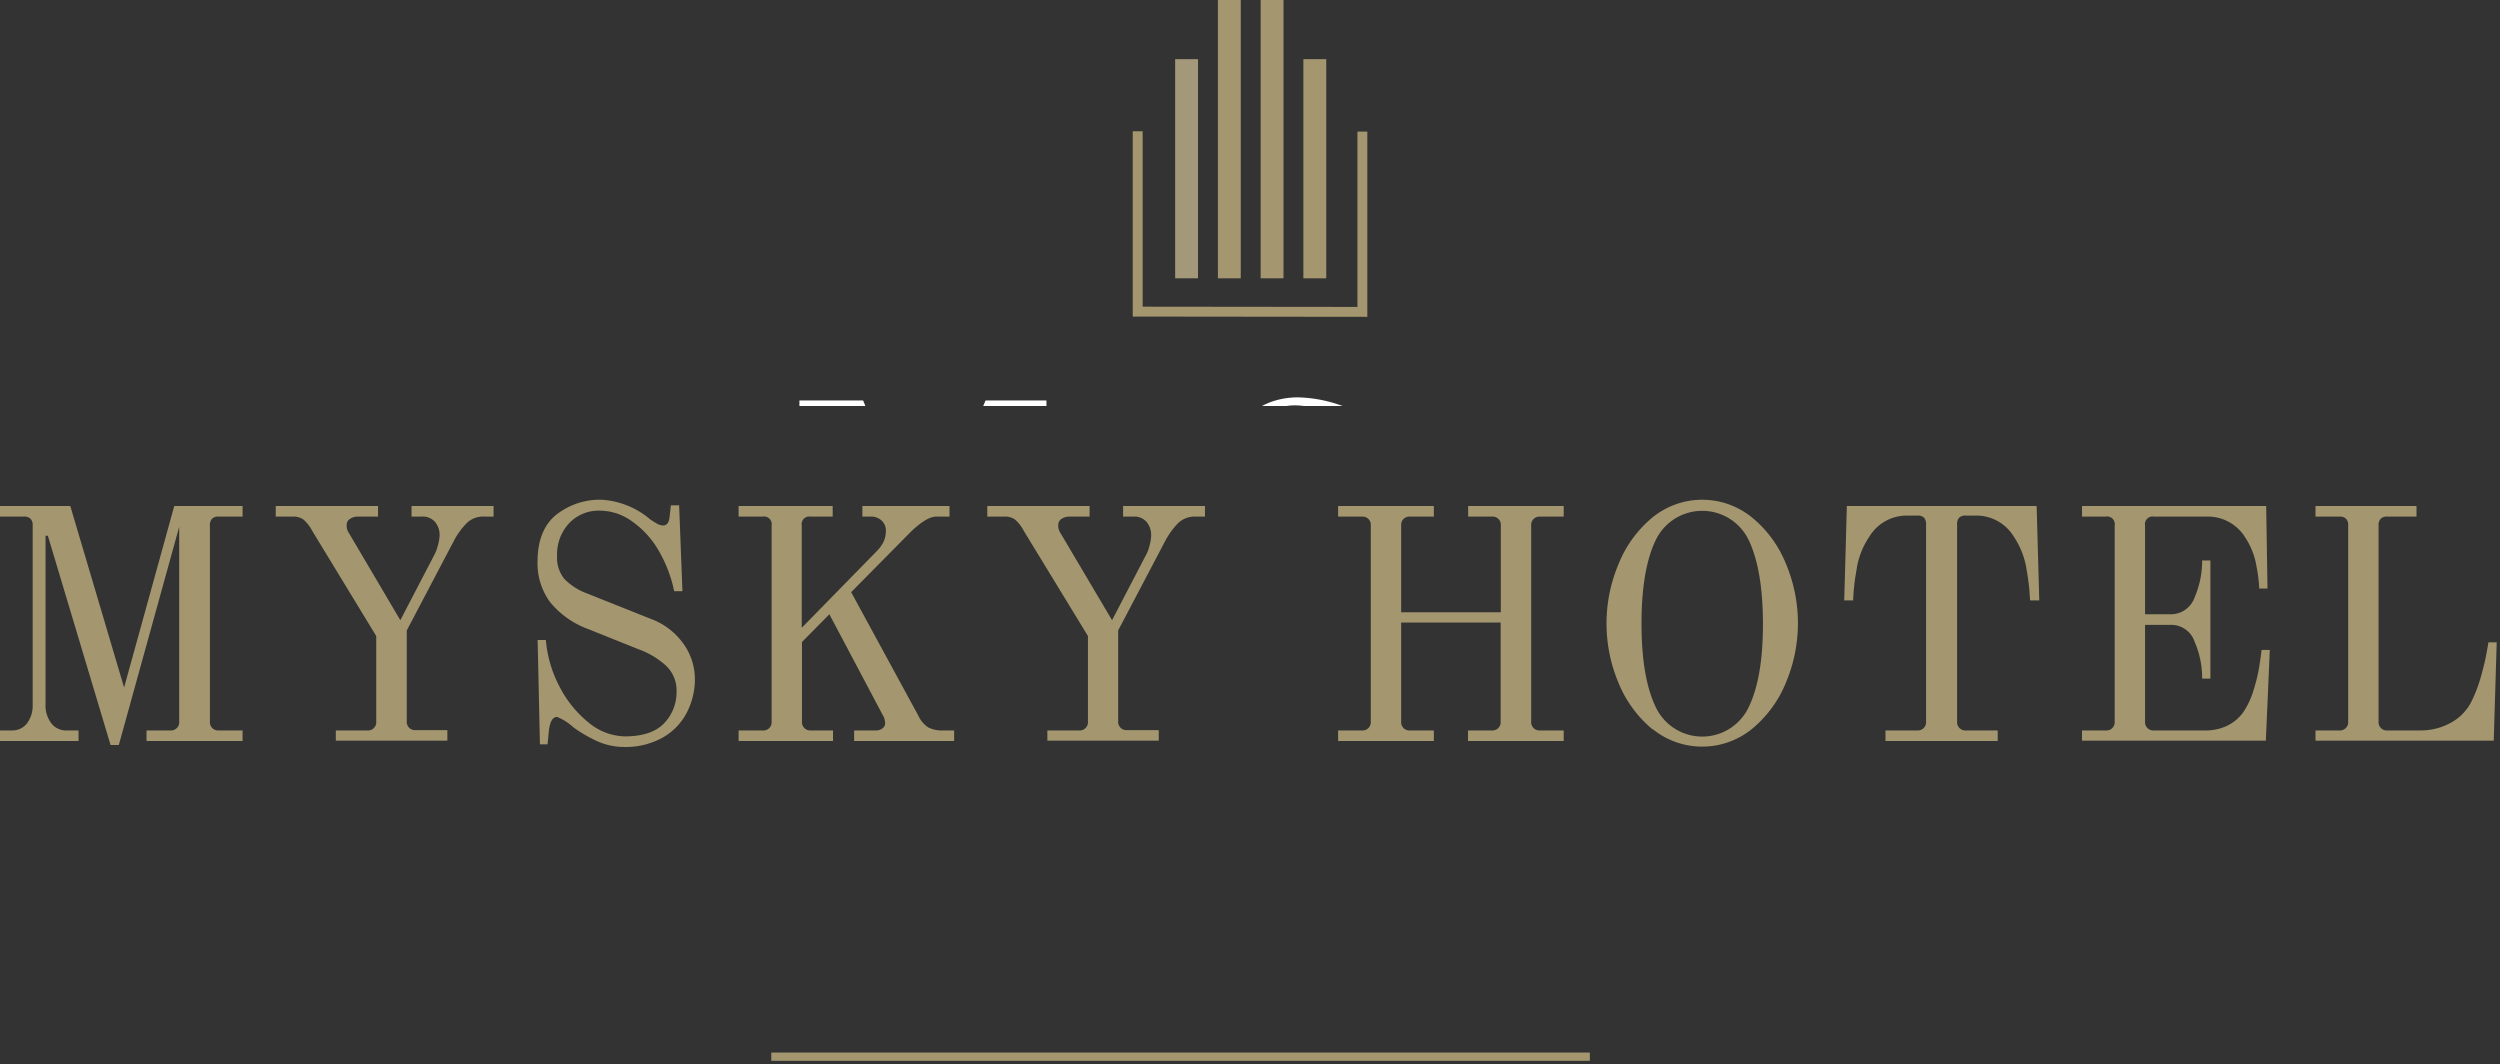 <?xml version="1.0" encoding="utf-8"?><svg xmlns="http://www.w3.org/2000/svg" xmlns:xlink="http://www.w3.org/1999/xlink" viewBox="0 0 303 129" width="303" height="129"><rect x="0" y="0" width="303" height="129" fill="#333333" stroke="none"/><defs><clipPath id="a" transform="translate(-2.48 -32.31)"><rect x="62.31" width="182.88" height="81.52" style="fill:none"/></clipPath><clipPath id="b" transform="translate(-2.48 -32.31)"><rect x="99.28" y="32.31" width="109.95" height="90.78" style="fill:none"/></clipPath></defs><path d="M8.28,97.24H8v20.4a3.61,3.61,0,0,0,.7,2.34,2.25,2.25,0,0,0,1.82.86H12v1.28H2.48v-1.28H3.92A2.25,2.25,0,0,0,5.74,120a3.61,3.61,0,0,0,.7-2.34V96a1.12,1.12,0,0,0-.26-.82,1.09,1.09,0,0,0-.82-.26H2.48V93.64H11l6.52,22,6.08-22h8.28v1.28H29a1.09,1.09,0,0,0-.82.26,1.12,1.12,0,0,0-.26.82v23.76A1,1,0,0,0,29,120.84h2.88v1.28H20.24v-1.28h2.88a1,1,0,0,0,1.08-1.08V96.16L16.88,122.6h-1Z" transform="translate(-2.48 -32.31)" style="fill:#a4976f"/><path d="M43.18,120.84H47a1,1,0,0,0,1.08-1.08V109.4L40.34,96.68a4.68,4.68,0,0,0-1.08-1.4A2.09,2.09,0,0,0,38,94.92H35.9V93.64H48.3v1.28H45.9a1.66,1.66,0,0,0-1,.28.82.82,0,0,0-.4.72,1.49,1.49,0,0,0,.2.88L51,107.48l4.08-7.84a4.3,4.3,0,0,0,.44-1.12,5.15,5.15,0,0,0,.24-1.32,2.47,2.47,0,0,0-.54-1.62,2,2,0,0,0-1.66-.66h-1.2V93.64H62.3v1.28H61.14a2.84,2.84,0,0,0-2.08.78,8.91,8.91,0,0,0-1.56,2.14l-5.72,10.88v11a1,1,0,0,0,1.08,1.08H56.7v1.28H43.18Z" transform="translate(-2.48 -32.31)" style="fill:#a4976f"/><path d="M74.77,122.1A16.88,16.88,0,0,1,72,120.48a6.75,6.75,0,0,0-2-1.28c-.53,0-.88.57-1,1.72l-.16,1.6h-.92l-.28-12.64h1a14.71,14.71,0,0,0,1.66,5.66,13.41,13.41,0,0,0,3.54,4.36,7.07,7.07,0,0,0,4.36,1.66c2.19,0,3.78-.54,4.78-1.6a5.43,5.43,0,0,0,1.5-3.84A4.11,4.11,0,0,0,83.21,113a9.89,9.89,0,0,0-3.34-2l-6.08-2.44a10.7,10.7,0,0,1-4.66-3.3,7.94,7.94,0,0,1-1.5-4.86c0-2.56.75-4.46,2.24-5.68a8.53,8.53,0,0,1,5.6-1.84,10.05,10.05,0,0,1,5.84,2.4c.27.18.54.35.8.5a1.63,1.63,0,0,0,.72.22c.46,0,.72-.32.8-1l.16-1.44h1l.4,10.4h-1a16.31,16.31,0,0,0-2-5.12A11,11,0,0,0,79,95.44a6.67,6.67,0,0,0-3.8-1.24,4.93,4.93,0,0,0-3.68,1.46A5.52,5.52,0,0,0,70,99.72a4,4,0,0,0,.92,2.8,7.5,7.5,0,0,0,2.72,1.72l7.72,3.08a8.4,8.4,0,0,1,4,3.08,7.36,7.36,0,0,1,1.34,4.2,8.81,8.81,0,0,1-.94,4,7.41,7.41,0,0,1-2.88,3.06,9.25,9.25,0,0,1-4.86,1.18A7.92,7.92,0,0,1,74.77,122.1Z" transform="translate(-2.48 -32.31)" style="fill:#a4976f"/><path d="M92,120.84h2.88A1,1,0,0,0,96,119.76V96a.93.93,0,0,0-1.08-1.08H92V93.64h11.4v1.28h-2.68A.93.93,0,0,0,99.65,96v12.4l9.2-9.4a4.27,4.27,0,0,0,.76-1.12,3.25,3.25,0,0,0,.24-1.28,1.59,1.59,0,0,0-.52-1.2,1.83,1.83,0,0,0-1.28-.48H107V93.64h10.56v1.28h-1.6c-.88,0-2.08.78-3.6,2.36l-6.72,6.8,8.16,15a3.35,3.35,0,0,0,1.16,1.38,3.66,3.66,0,0,0,1.84.38h1.32v1.28H106v-1.28h2.68a1.21,1.21,0,0,0,.76-.26.77.77,0,0,0,.32-.58,2.28,2.28,0,0,0-.08-.54,1.43,1.43,0,0,0-.2-.46L103,106.76l-3.32,3.36v9.64a1,1,0,0,0,1.08,1.08h2.68v1.28H92Z" transform="translate(-2.48 -32.31)" style="fill:#a4976f"/><path d="M129.42,120.84h3.84a1,1,0,0,0,1.08-1.08V109.4l-7.76-12.72a4.68,4.68,0,0,0-1.08-1.4,2.07,2.07,0,0,0-1.28-.36h-2.08V93.64h12.4v1.28h-2.4a1.69,1.69,0,0,0-1,.28.85.85,0,0,0-.4.72,1.57,1.57,0,0,0,.2.88l6.32,10.68,4.08-7.84a4,4,0,0,0,.44-1.12A5.15,5.15,0,0,0,142,97.2a2.47,2.47,0,0,0-.54-1.62,2,2,0,0,0-1.66-.66h-1.2V93.64h9.92v1.28h-1.16a2.87,2.87,0,0,0-2.08.78,9.48,9.48,0,0,0-1.56,2.14L138,108.72v11a1,1,0,0,0,1.08,1.08h3.84v1.28H129.42Z" transform="translate(-2.48 -32.31)" style="fill:#a4976f"/><path d="M164.66,120.84h2.88a1,1,0,0,0,1.08-1.08V96a1,1,0,0,0-1.08-1.08h-2.88V93.64h11.6v1.28h-2.88A1,1,0,0,0,172.3,96v10.52h12.08V96a1,1,0,0,0-1.08-1.08h-2.88V93.64H192v1.28h-2.88A1,1,0,0,0,188.06,96v23.76a1,1,0,0,0,1.08,1.08H192v1.28h-11.6v-1.28h2.88a1,1,0,0,0,1.08-1.08v-12H172.3v12a1,1,0,0,0,1.08,1.08h2.88v1.28h-11.6Z" transform="translate(-2.48 -32.31)" style="fill:#a4976f"/><path d="M202.79,120.72a14.25,14.25,0,0,1-4.12-5.58,18.55,18.55,0,0,1,0-14.52A14.1,14.1,0,0,1,202.79,95a9.55,9.55,0,0,1,12,0,14,14,0,0,1,4.12,5.58,18.55,18.55,0,0,1,0,14.52,14.15,14.15,0,0,1-4.12,5.58,9.55,9.55,0,0,1-12,0ZM214.43,118q1.73-3.58,1.72-10.1t-1.72-10.12a6.25,6.25,0,0,0-11.28,0c-1.14,2.37-1.72,5.74-1.72,10.12s.58,7.71,1.72,10.1a6.23,6.23,0,0,0,11.28,0Z" transform="translate(-2.48 -32.31)" style="fill:#a4976f"/><path d="M231,120.84h3.84a1,1,0,0,0,1.08-1.08V95.88a1.16,1.16,0,0,0-.24-.82,1.08,1.08,0,0,0-.84-.26h-1.44a5.29,5.29,0,0,0-4.36,2.56,9.51,9.51,0,0,0-1.56,4.1,24.61,24.61,0,0,0-.4,3.62H226l.32-11.44h23l.32,11.44h-1.12a26.1,26.1,0,0,0-.4-3.62,9.77,9.77,0,0,0-1.56-4.1,5.3,5.3,0,0,0-4.36-2.56h-1.44a1.08,1.08,0,0,0-.84.26,1.16,1.16,0,0,0-.24.82v23.88a1,1,0,0,0,1.08,1.08h3.84v1.28H231Z" transform="translate(-2.48 -32.31)" style="fill:#a4976f"/><path d="M254.82,120.84h2.88a1,1,0,0,0,1.08-1.08V96a.93.93,0,0,0-1.08-1.08h-2.88V93.64h22.32l.16,10h-1a17.59,17.59,0,0,0-.34-2.72,8.88,8.88,0,0,0-1.34-3.44,5.32,5.32,0,0,0-4.72-2.56h-6.36A.93.93,0,0,0,262.46,96v10.76h3.08a3.05,3.05,0,0,0,2.94-2.08,11.08,11.08,0,0,0,.9-4.44h1v14.32h-1a11,11,0,0,0-.9-4.44,3,3,0,0,0-2.94-2.08h-3.08v11.72a1,1,0,0,0,1.08,1.08h6.4a6,6,0,0,0,2.36-.52,5.18,5.18,0,0,0,2-1.6,9.46,9.46,0,0,0,1.32-2.8,19.53,19.53,0,0,0,.72-3.06c.14-.92.22-1.52.24-1.78h1l-.48,11H254.82Z" transform="translate(-2.48 -32.31)" style="fill:#a4976f"/><path d="M283.12,120.84H286a1,1,0,0,0,1.08-1.08V96a1.12,1.12,0,0,0-.26-.82,1.09,1.09,0,0,0-.82-.26h-2.88V93.64h12.24v1.28h-3.52a1.09,1.09,0,0,0-.82.26,1.12,1.12,0,0,0-.26.82v23.76a1,1,0,0,0,1.08,1.08h4a7.53,7.53,0,0,0,3.8-1,6,6,0,0,0,2.52-2.8,17.82,17.82,0,0,0,1.06-2.9c.28-1,.49-1.9.62-2.62s.21-1.18.24-1.36h1l-.36,11.92H283.12Z" transform="translate(-2.48 -32.31)" style="fill:#a4976f"/><g style="clip-path:url(#a)"><g style="clip-path:url(#b)"><path d="M102.63,102.91V81.65H99.37v-.8h7.72l7.32,17.77,7.52-17.77h7.38v.8h-3.25v21.26h3.25v.8H118.67v-.8h3.76V82.19h-.07l-9.19,21.9h-.51l-9-21.9h-.07v20.72h3.63v.8H99.37v-.8m35.73.8v-.8h3V95.72l-4.93-7.58h-2.49v-.8h9.23v.8h-2.92L141,94.63l3.8-6.49h-2.92v-.8h6.54v.8h-2.51L141.27,96v6.94h3v.8ZM152,102.65l-.23-6.45h.95a7.14,7.14,0,0,0,6.95,6.9c2.79,0,5.54-1.37,5.54-4.44,0-6.17-13-4-13-11.86,0-4.06,3.63-6.33,7.59-6.33A16.64,16.64,0,0,1,166,81.84l.2,5h-.9c-.81-3.64-2.76-5.4-5.88-5.4-2.35,0-4.6,1.21-4.6,3.74,0,5.72,12.83,3.35,12.83,12,0,4.38-4.23,6.94-8.4,6.94A17.29,17.29,0,0,1,152,102.65Zm19.63,1.06v-.8h2.88V88.14H171.6v-.8h8.89v.8H177.7V94.5h1.48l4.67-6.36h-2.12v-.8h6.05v.8H185L181.47,93l6.61,9.91h2.55v.8H181.8v-.8h2.25l-4.87-7.61H177.7v7.61h2.79v.8Zm24.3,0v-.8h3V95.72l-4.94-7.58h-2.48v-.8h9.23v.8h-2.92l4.06,6.49,3.8-6.49h-2.92v-.8h6.54v.8h-2.52L202.08,96v6.94h3v.8Z" transform="translate(-2.48 -32.31)" style="fill:#fff;fill-rule:evenodd"/><rect x="142.43" y="7.17" width="2.77" height="26.56" style="fill:#a3987a"/><rect x="147.61" width="2.77" height="33.73" style="fill:#a4976f"/><rect x="152.79" width="2.77" height="33.73" style="fill:#a4976f"/><rect x="157.97" y="7.17" width="2.77" height="26.56" style="fill:#a4976f"/><polyline points="137.89 15.91 137.89 37.77 165.12 37.8 165.12 15.95" style="fill:none;stroke:#a4976f;stroke-miterlimit:10;stroke-width:1.2px"/></g></g><line x1="93.48" y1="128.07" x2="192.69" y2="128.07" style="fill:none;stroke:#a4976f;stroke-miterlimit:10"/></svg>